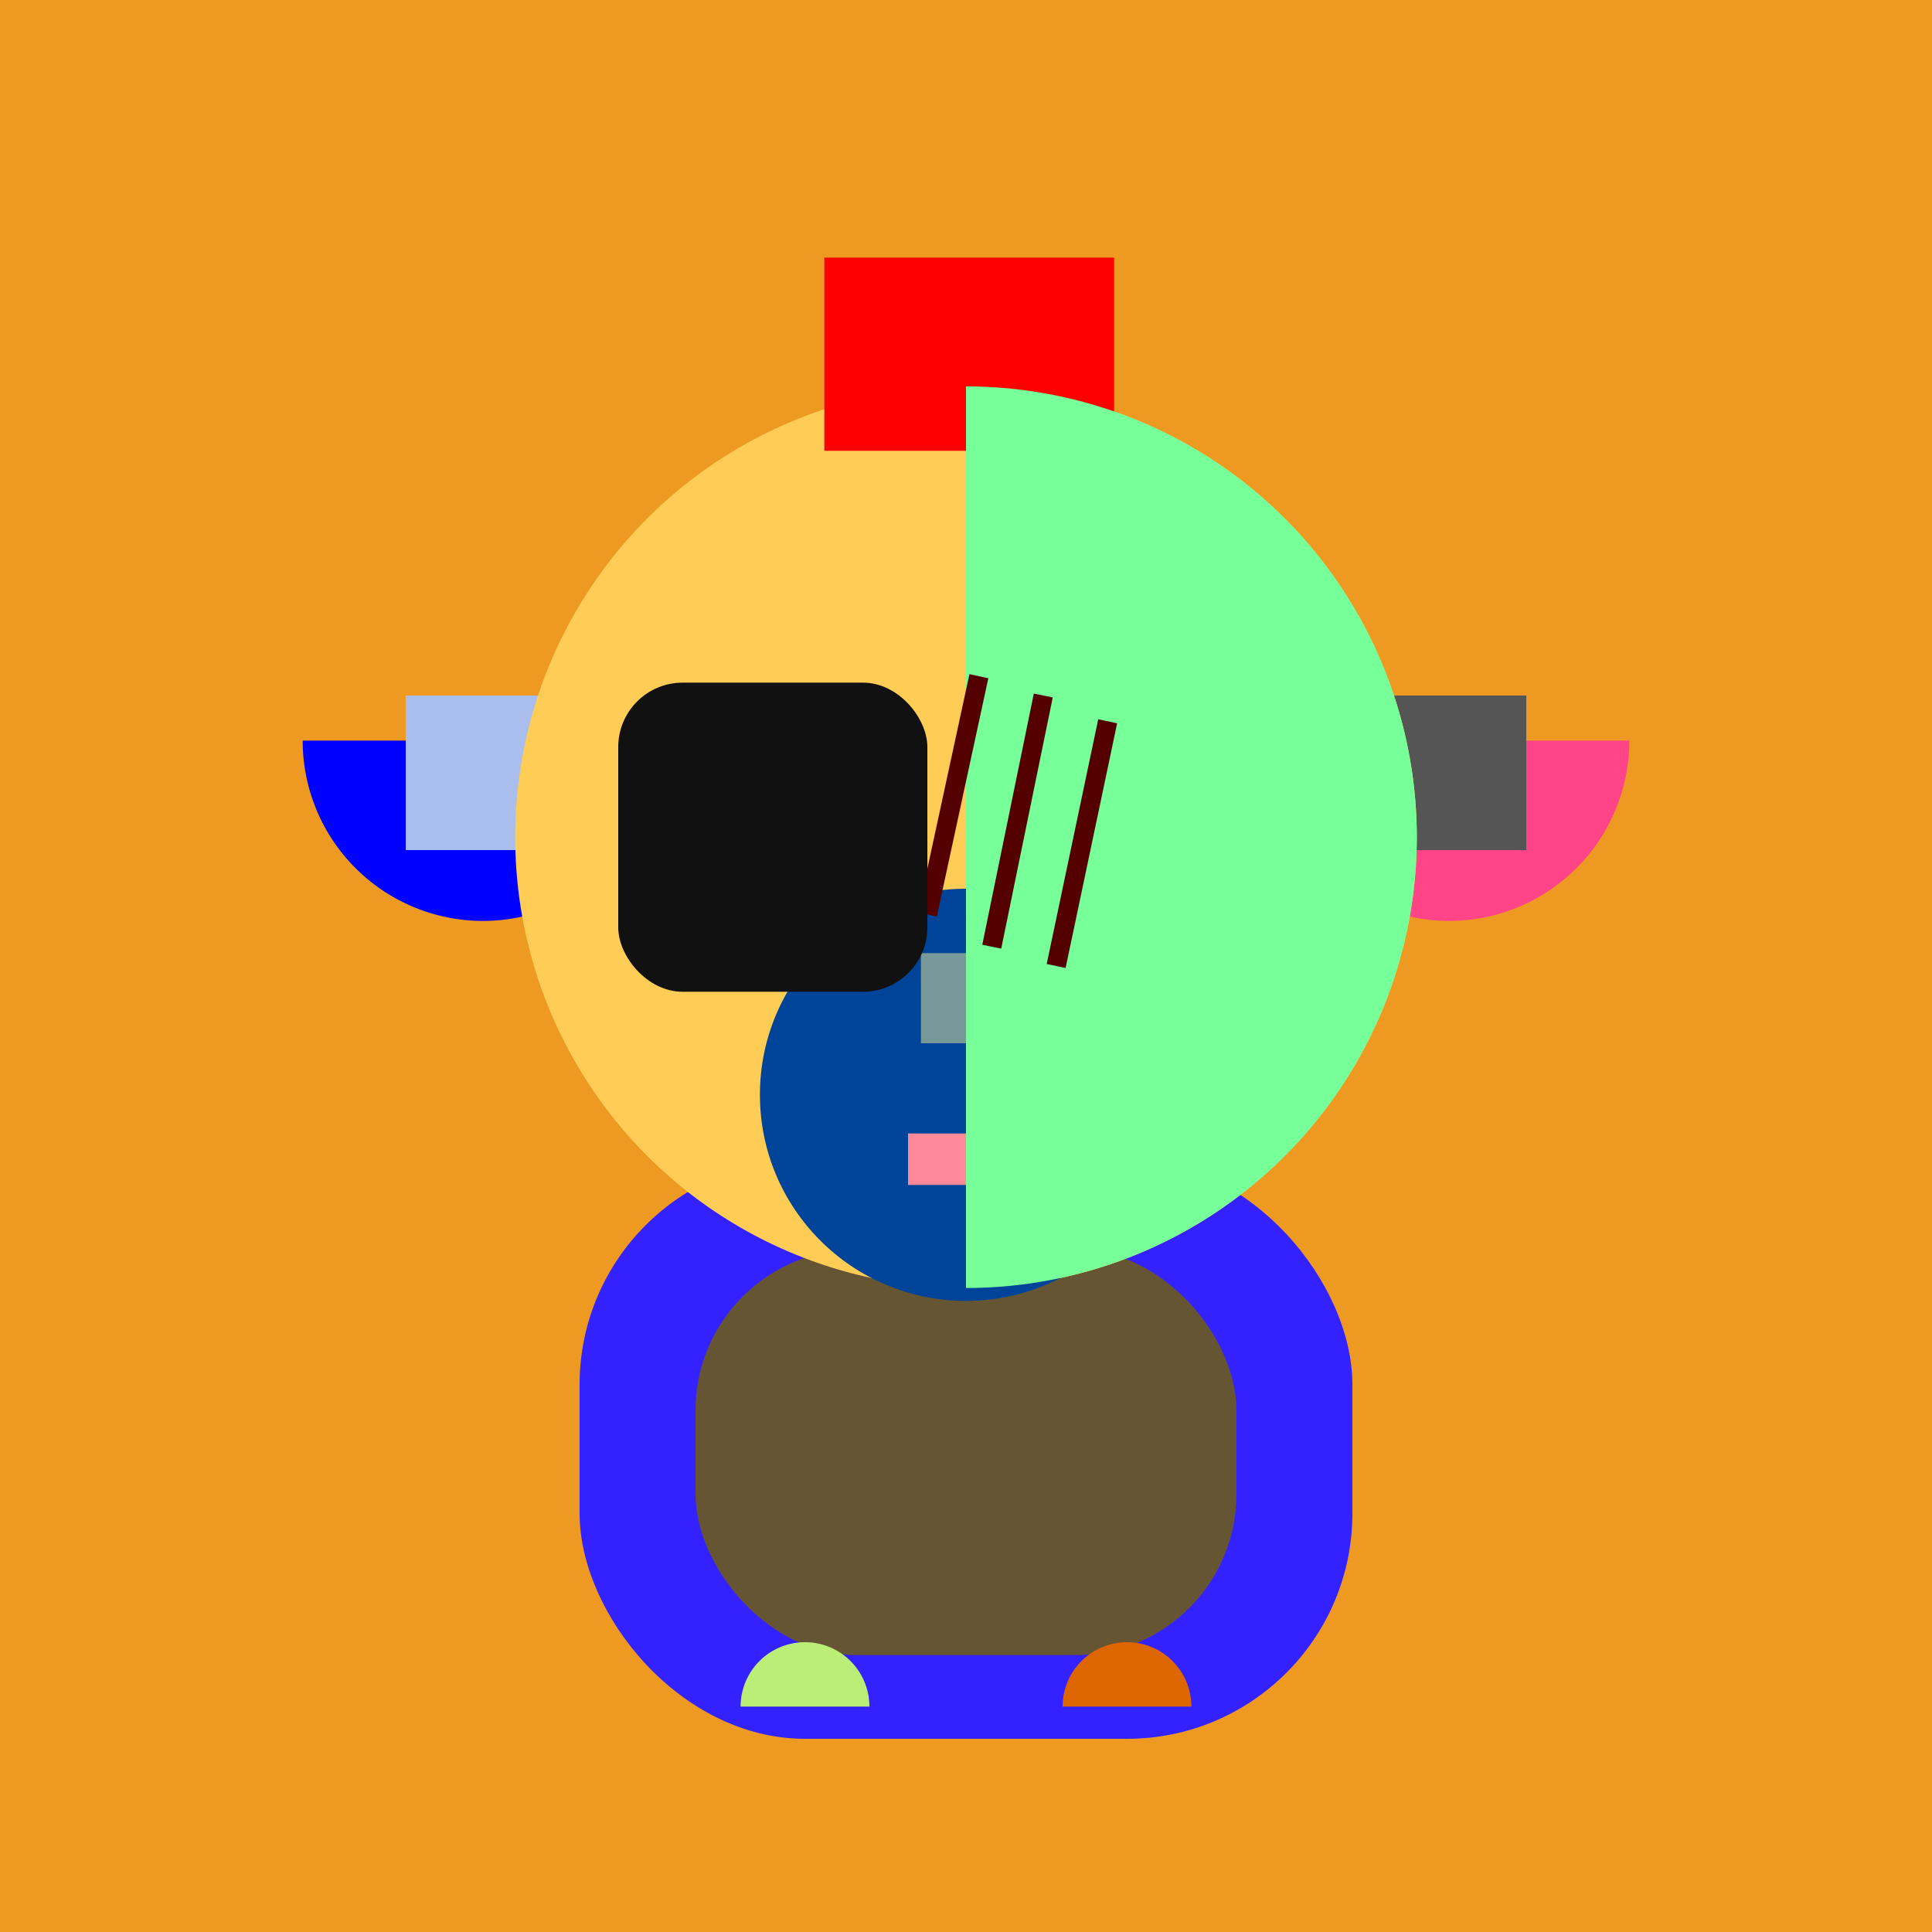 <svg xmlns="http://www.w3.org/2000/svg" viewBox="0 0 300 300"><rect width="100%" height="100%" fill="#EE9922"/><rect x="90" y="180" width="120" height="90" rx="35" fill="#3322FF"/><path d="M 47 115 A 28 28 0 0 0 103 115 L 75 115 Z" fill="#0000FF"/><path d="M 197 115 A 28 28 0 0 0 253 115 L 225 115 Z" fill="#FF4488"/><rect x="63" y="108" width="24" height="24" fill="#AABEEE"/><rect x="213" y="108" width="24" height="24" fill="#555555"/><rect x="108" y="194" width="84" height="63" rx="25" fill="#665533"/><circle cx="150" cy="130" r="70" fill="#FFCC55"/><rect x="128" y="40" width="45" height="30" fill="#FF0000" /><rect x="102" y="112" width="36" height="36" fill="#888888"/><rect x="162" y="112" width="36" height="36" fill="#777777"/><polygon points="120,122 112,138 128,138" fill="#336677" /><polygon points="180,122 172,138 188,138" fill="#FFDD11" /><circle cx="150" cy="170" r="32" fill="#004499"/><rect x="143" y="148" width="14" height="14" fill="#779999"/><rect x="141" y="176" width="18" height="8" fill="#FF8899" /><path d="M 150 60 A 70 70 0 0 1 150 200 L 150 130 Z" fill="#77FF99"/><path d="M 152 105 L 144 142" stroke="#550000" stroke-width="3"/><path d="M 162 108 L 154 147" stroke="#550000" stroke-width="3"/><path d="M 172 112 L 164 150" stroke="#550000" stroke-width="3"/><rect x="96" y="106" width="48" height="48" rx="10" ry="10" fill="#111111"/><path d="M 115 265 A 10 10 0 0 1 135 265 L 125 265 Z" fill="#BBEE77"/><path d="M 165 265 A 10 10 0 0 1 185 265 L 175 265 Z" fill="#DD6600"/></svg>